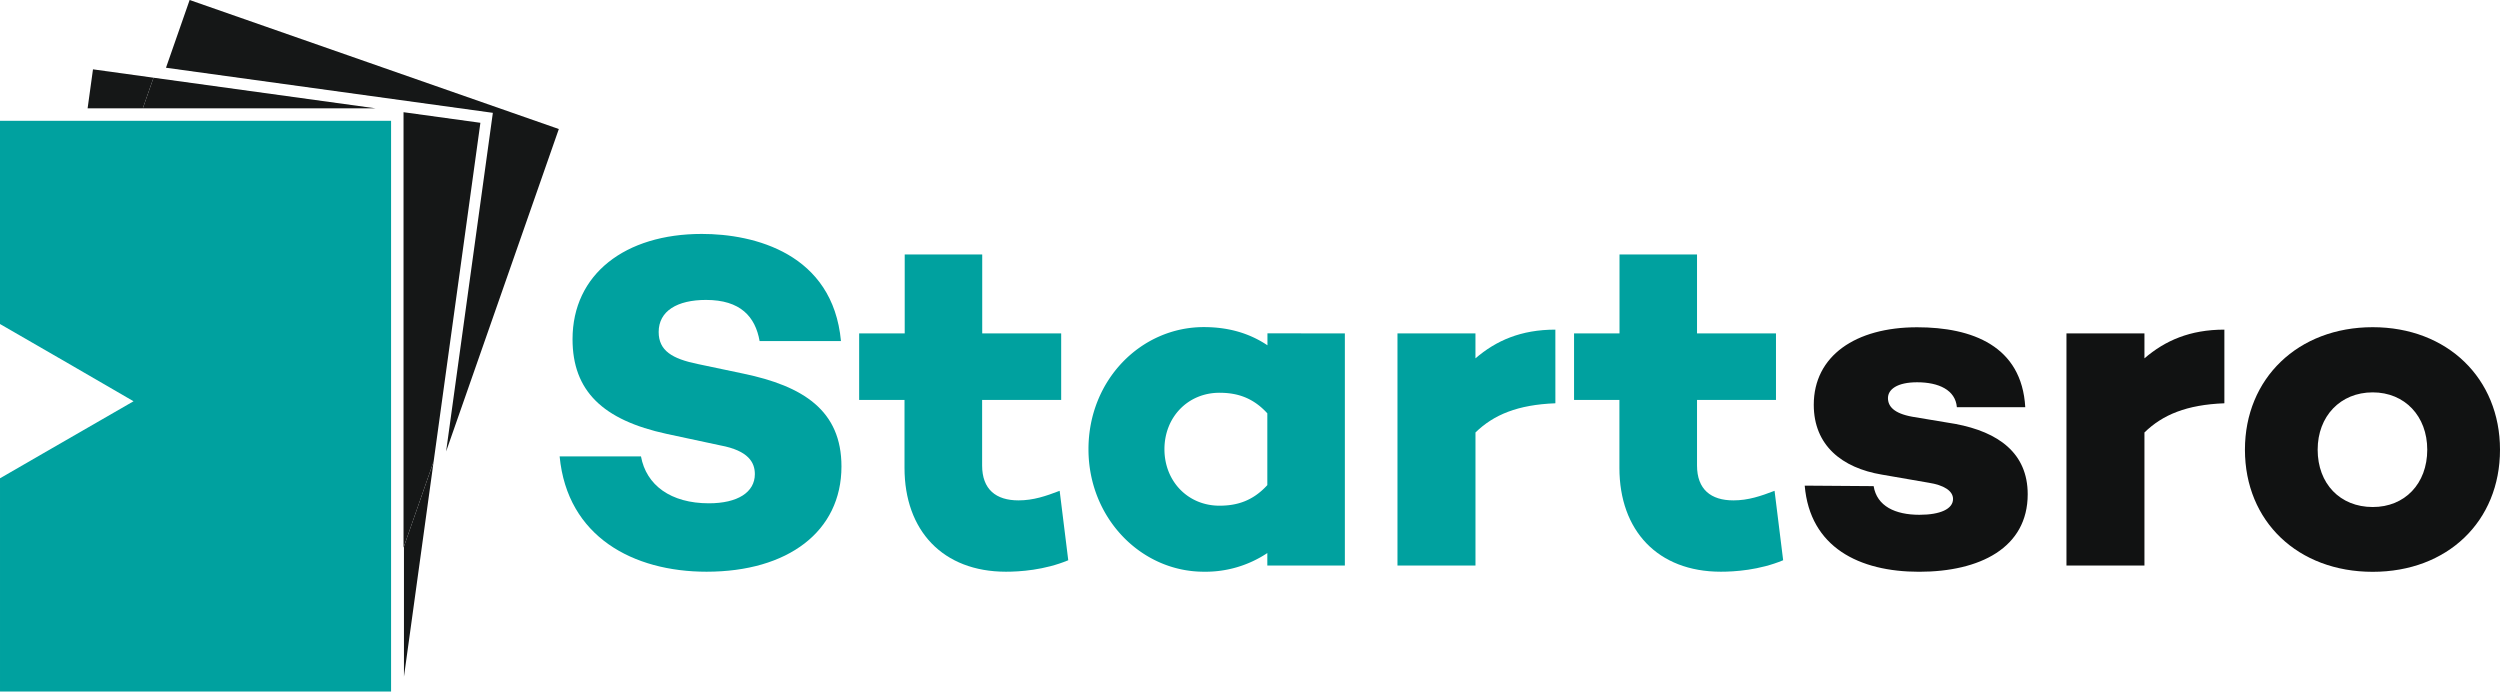 <svg viewBox="0 0 1003.08 277.47" xmlns="http://www.w3.org/2000/svg"><g fill="#00a19f"><path d="m337.42 136.85h-32.64c-1.73-9.79-7.68-16.51-21.5-16.51-11.52 0-19 4.41-19 12.86 0 7.49 5.38 10.75 15.74 12.87l18.24 3.84c24 5 39.36 14.78 39.36 37.24 0 26.12-21.5 42.24-54.14 42.24-29.38 0-55.87-14-58.94-46.27h32.64c2.11 11.52 11.9 18.82 27.26 18.82 11.52 0 18.43-4.42 18.43-11.71 0-4.61-2.49-9.41-13.82-11.52l-21.51-4.61c-25.72-5.57-37.82-17.28-37.82-38 0-26.11 21.12-42.24 51.84-42.24 21.11-.02 52.6 7.85 55.86 42.99z"/><path d="m428.62 224.79c-9.6 4-19.58 4.6-25 4.6-25.34 0-40.7-16.51-40.7-41.66v-27.26h-18.2v-26.69h18.28v-31.68h31.1v31.68h31.68v26.69h-31.72v26.3c0 9.6 5.57 14 14.59 14 6 0 11-1.73 16.52-3.84z"/><path d="m539.6 133.78v93.12h-31.11v-5a44.7 44.7 0 0 1 -25.49 7.49c-25.15 0-46.27-21.5-46.27-49.15 0-27.84 21.12-49 46.27-49 10.37 0 18.63 2.69 25.54 7.3v-4.8zm-31.11 60.86v-28.8c-5.95-6.53-12.48-8.25-19.2-8.25-12.67 0-22.08 9.79-22.08 22.65s9.41 22.66 22.08 22.66c6.71 0 13.25-1.73 19.2-8.26z"/><path d="m624.07 161.81c-15.17.58-24.76 4.61-32.06 11.71v53.38h-31.3v-93.12h31.29v10c8.26-7.1 18.24-11.52 32.06-11.52z"/><path d="m715.46 224.79c-9.6 4-19.58 4.6-25 4.6-25.34 0-40.7-16.51-40.7-41.66v-27.26h-18.2v-26.69h18.24v-31.68h31.1v31.68h31.68v26.69h-31.68v26.3c0 9.6 5.57 14 14.59 14 6 0 11-1.73 16.52-3.84z"/></g><path d="m770.18 206.55c8.26 0 13.44-2.31 13.44-6.34 0-3.26-3.65-5.57-9.79-6.53l-18.83-3.26c-15.93-2.69-27.26-11.71-27.26-28 0-19.59 16.7-31.11 41.47-31.11 22.08 0 42 7.49 43.39 32.07h-27.44c-.58-6.92-7.3-10-15.94-10-8.06 0-11.71 2.88-11.71 6.34 0 3.26 2.3 6.14 9.79 7.49l17.28 2.88c17.28 3.26 29 11.71 29 28.22 0 21.5-19.2 31.1-43.58 31.1-24 0-43.78-9.79-45.89-34.56l27.65.2c1.33 8.04 8.63 11.5 18.42 11.5z" fill="#111212"/><path d="m892.49 161.81c-15.17.58-24.77 4.61-32.07 11.71v53.38h-31.29v-93.12h31.29v10c8.26-7.1 18.24-11.52 32.07-11.52z" fill="#111212"/><path d="m1003.08 180.43c0 28.8-21.12 49-51.08 49s-51.26-20.16-51.26-49c0-28.6 21.31-49.15 51.26-49.15s51.08 20.55 51.08 49.15zm-29.19 0c0-13.44-9-23-21.89-23-13 0-22.08 9.6-22.08 23 0 13.64 9 23 22.08 23 12.87.04 21.89-9.36 21.89-23z" fill="#111212"/><path d="m178.99 181.15 45.23-129.38-148.13-51.77-9.49 27.18 131.15 18.09z" fill="#151717"/><path d="m57.3 43.47 4.3-12.29-24.29-3.36-2.16 15.65h6.45z" fill="#151717"/><path d="m192.75 49.27-30.84-4.25v174.71l12.08-34.58z" fill="#151717"/><path d="m62.9 43.47h87.82l-89.12-12.29-4.3 12.29z" fill="#151717"/><path d="m0 48.47v81.53l.08.05 23.39 13.5 1 .57 29.11 16.88-35.32 20.36-8.53 4.93-9.65 5.57-.08.04v85.57h156.91v-229z" fill="#00a19f"/><path d="m162.08 219.24v52.26l11.91-86.35z" fill="#151717"/></svg>